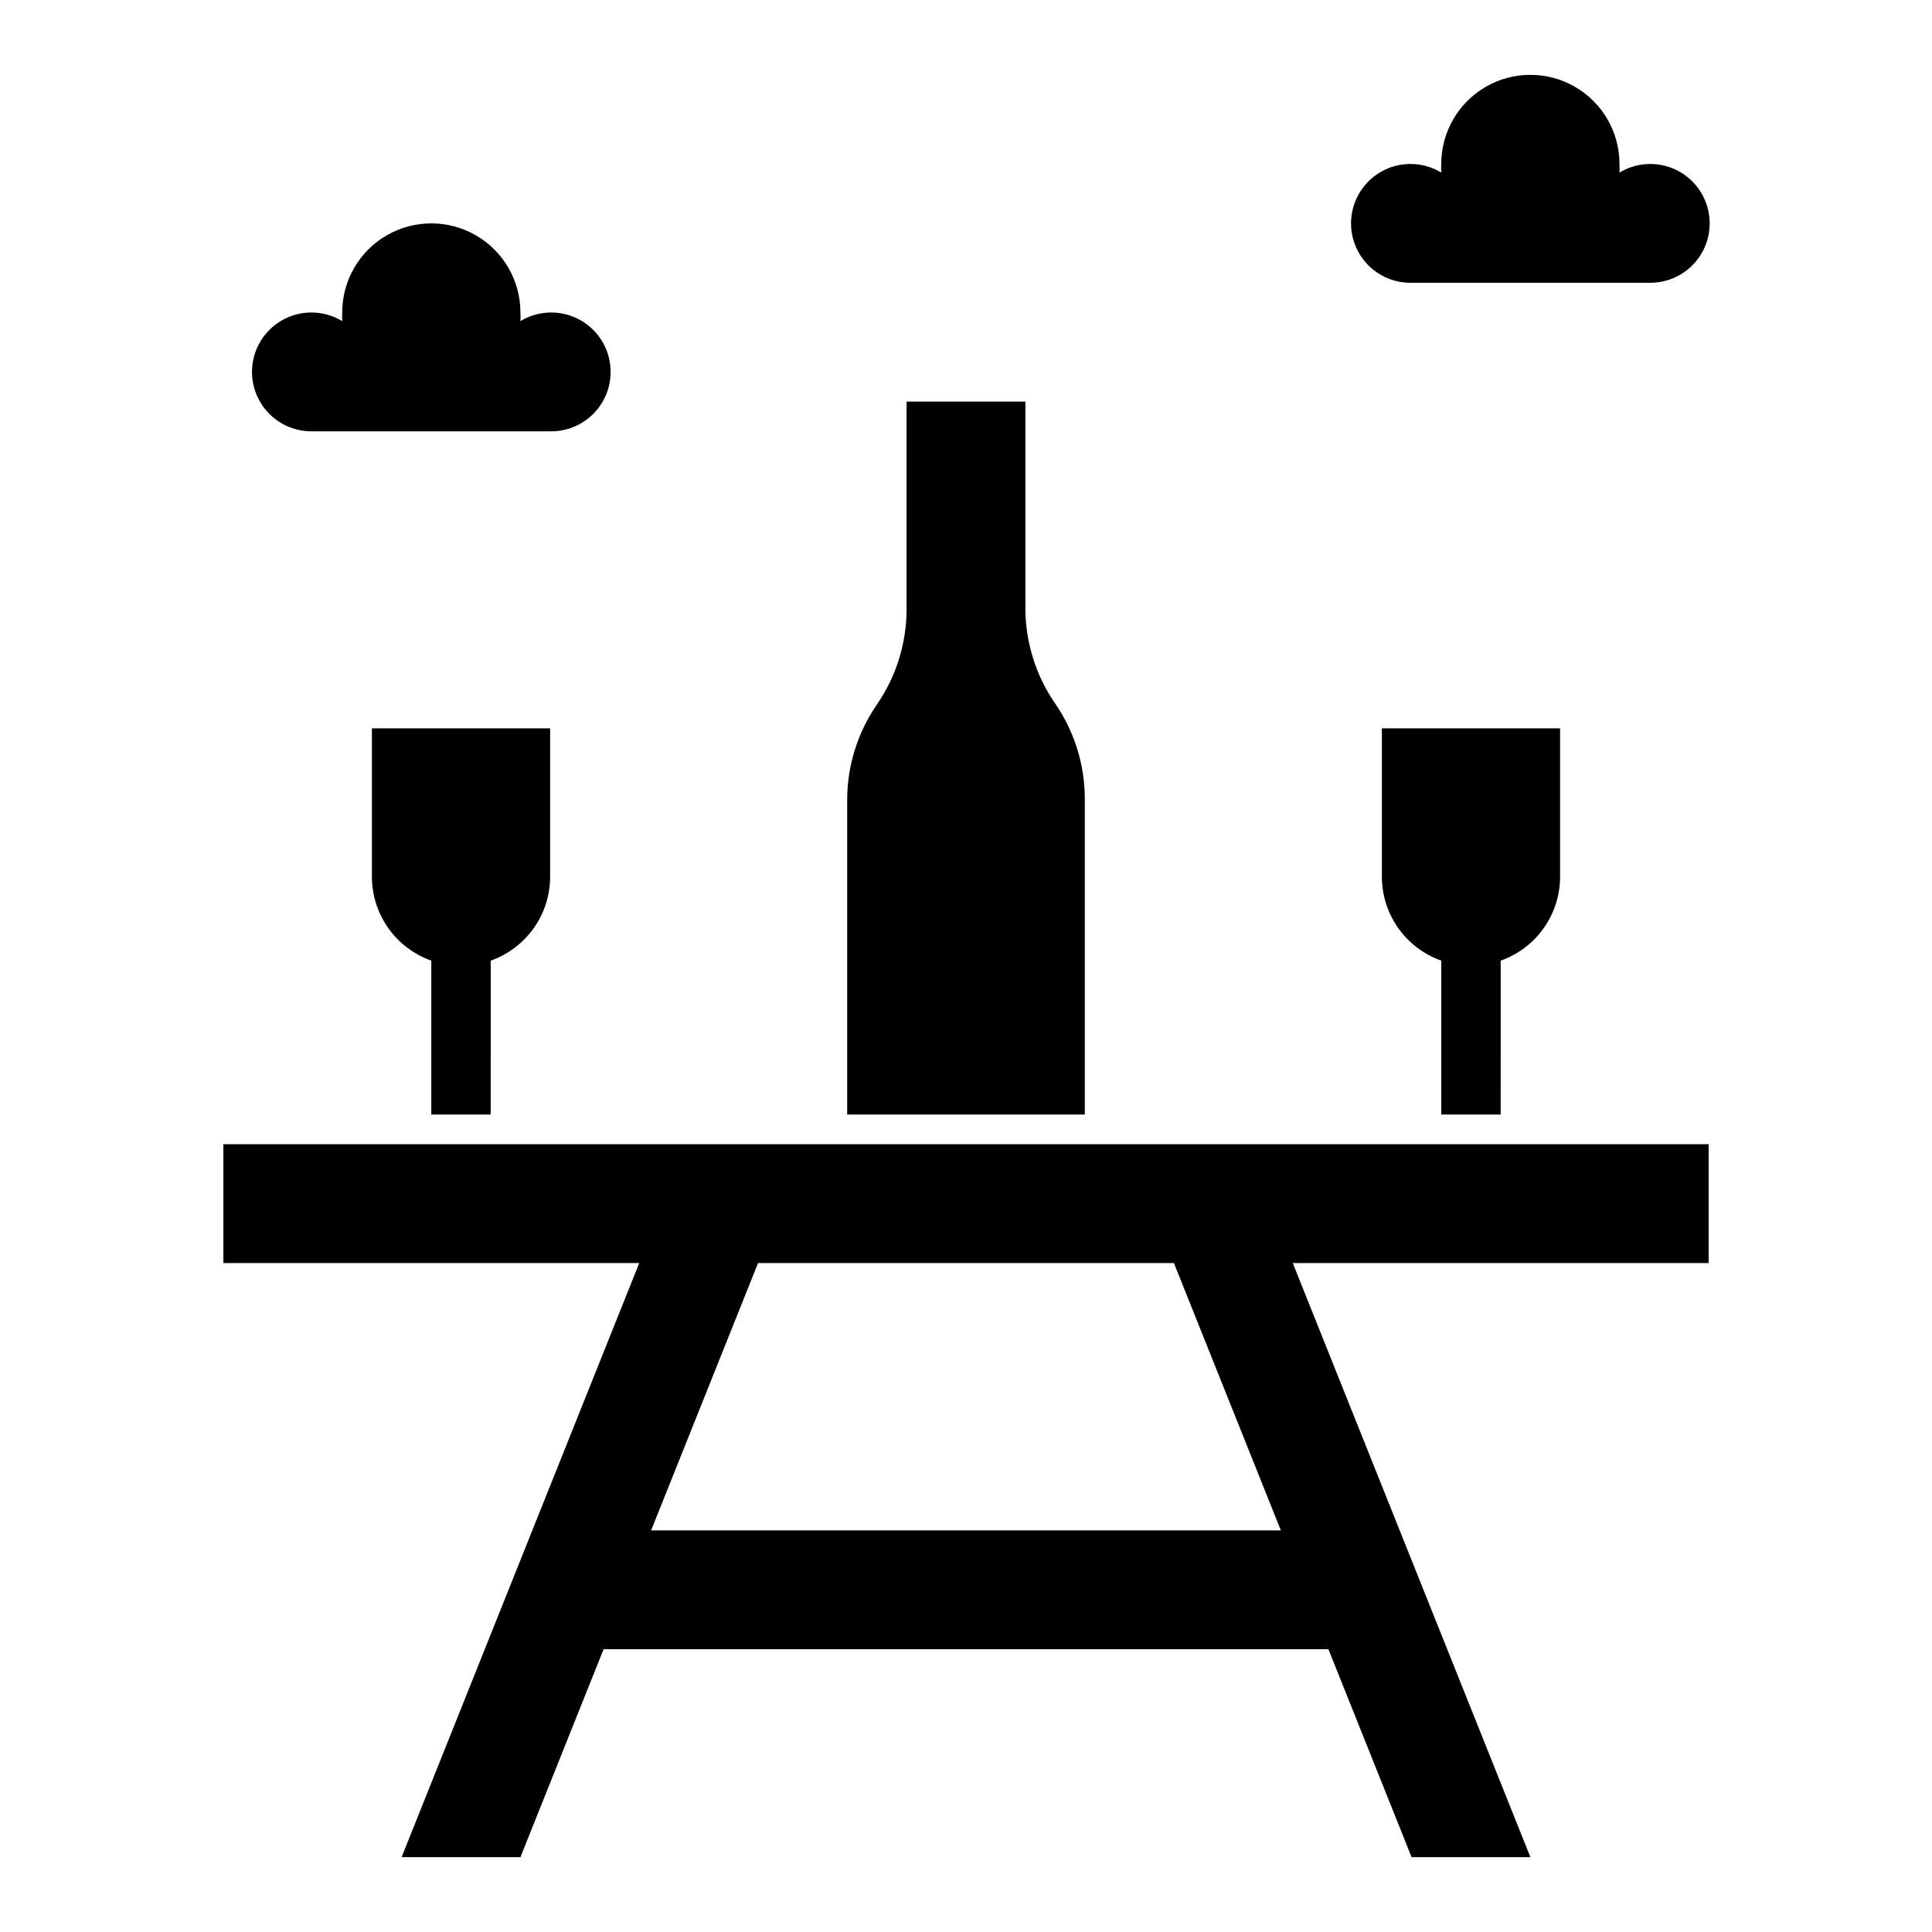 <?xml version="1.0" encoding="UTF-8"?>
<!-- Uploaded to: ICON Repo, www.iconrepo.com, Generator: ICON Repo Mixer Tools -->
<svg fill="#000000" width="800px" height="800px" version="1.1" viewBox="144 144 512 512" xmlns="http://www.w3.org/2000/svg">
 <g>
  <path d="m596.8 447.23h-393.6v31.488h110.21l-62.977 157.44h31.488l22.043-55.105h192.08l22.039 55.105h31.488l-62.977-157.44h110.21zm-280.25 102.34 28.34-70.848h110.21l28.34 70.848z"/>
  <path d="m525.95 398.58v40.777h15.742l0.004-40.777c4.594-1.625 8.574-4.629 11.391-8.605 2.82-3.973 4.34-8.723 4.352-13.594v-39.359h-47.23v39.359c0.012 4.871 1.535 9.621 4.352 13.594 2.82 3.977 6.797 6.981 11.391 8.605z"/>
  <path d="m581.05 218.94c4.949 0.09 9.652-2.148 12.699-6.051s4.078-9.008 2.793-13.789c-1.289-4.777-4.75-8.672-9.344-10.516-4.594-1.84-9.789-1.414-14.02 1.152 0.043-0.762 0.043-1.523 0-2.285 0-8.438-4.5-16.234-11.809-20.453s-16.309-4.219-23.617 0c-7.305 4.219-11.809 12.016-11.809 20.453-0.043 0.762-0.043 1.523 0 2.285-4.231-2.566-9.426-2.992-14.02-1.152-4.594 1.844-8.055 5.738-9.34 10.516-1.289 4.781-0.254 9.887 2.789 13.789 3.047 3.902 7.75 6.141 12.699 6.051z"/>
  <path d="m289.79 258.3c4.949 0.094 9.652-2.148 12.699-6.051s4.082-9.008 2.793-13.785c-1.289-4.781-4.75-8.676-9.344-10.516-4.594-1.844-9.785-1.418-14.02 1.148 0.043-0.762 0.043-1.523 0-2.285 0-8.438-4.5-16.23-11.809-20.449-7.305-4.219-16.309-4.219-23.617 0-7.305 4.219-11.805 12.012-11.805 20.449-0.043 0.762-0.043 1.523 0 2.285-4.234-2.566-9.426-2.992-14.02-1.148-4.598 1.84-8.055 5.734-9.344 10.516-1.289 4.777-0.254 9.883 2.793 13.785 3.043 3.902 7.75 6.144 12.695 6.051z"/>
  <path d="m423.61 330.41c-5.047-7.32-7.789-15.984-7.871-24.875v-55.105h-31.488v55.105c-0.02 9-2.766 17.781-7.871 25.191-5.109 7.406-7.852 16.191-7.871 25.188v83.445h62.977v-83.758c-0.023-9-2.766-17.781-7.875-25.191z"/>
  <path d="m258.3 398.58v40.777h15.742l0.004-40.777c4.594-1.625 8.57-4.629 11.391-8.605 2.82-3.973 4.34-8.723 4.352-13.594v-39.359h-47.23v39.359c0.012 4.871 1.535 9.621 4.352 13.594 2.82 3.977 6.797 6.981 11.391 8.605z"/>
 </g>
</svg>